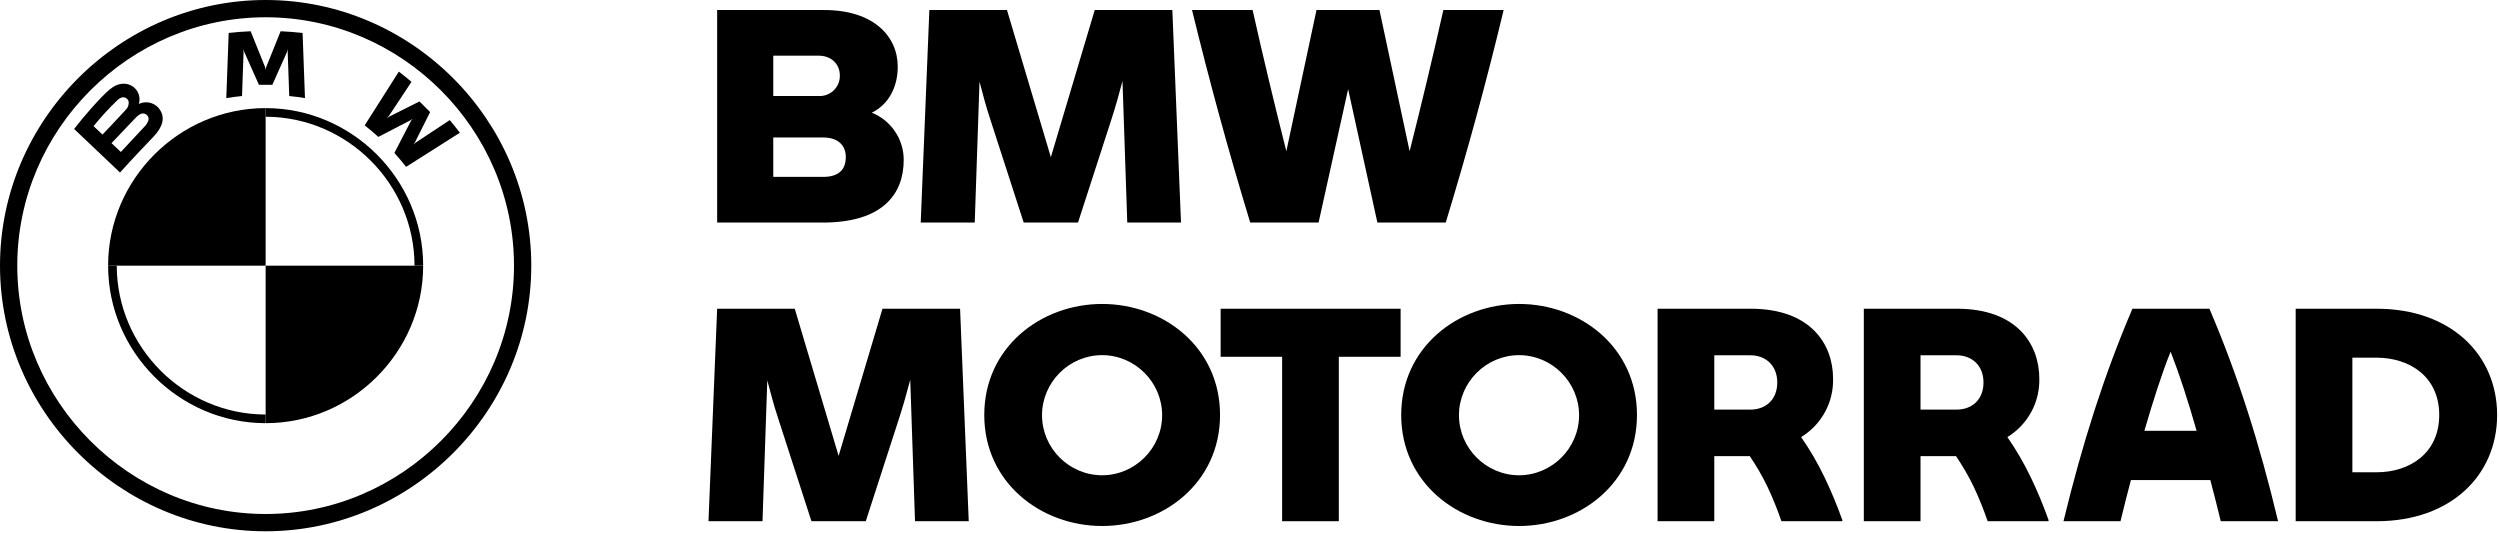 <?xml version="1.0" encoding="UTF-8" standalone="no"?>
<!DOCTYPE svg PUBLIC "-//W3C//DTD SVG 1.1//EN" "http://www.w3.org/Graphics/SVG/1.1/DTD/svg11.dtd">
<svg width="100%" height="100%" viewBox="0 0 811 173" version="1.1" xmlns="http://www.w3.org/2000/svg" xmlns:xlink="http://www.w3.org/1999/xlink" xml:space="preserve" xmlns:serif="http://www.serif.com/" style="fill-rule:evenodd;clip-rule:evenodd;stroke-linejoin:round;stroke-miterlimit:1.414;">
    <g id="Ebene_1-2">
        <path d="M293.164,51.864C293.164,63.096 286.192,72.199 266.922,72.199L232.644,72.199L232.644,3.254L267.406,3.254C283.384,3.254 291.227,11.775 291.227,21.652C291.227,27.655 288.71,33.659 282.803,36.564C289.056,39.048 293.178,45.135 293.164,51.864M250.848,18.069L250.848,31.142L265.663,31.142C269.217,31.304 272.275,28.514 272.438,24.96C272.445,24.793 272.446,24.626 272.441,24.46C272.441,20.586 269.44,18.069 265.663,18.069L250.848,18.069ZM274.378,50.895C274.378,47.119 271.764,44.601 267.116,44.601L250.848,44.601L250.848,57.383L267.019,57.383C271.86,57.383 274.378,55.252 274.378,50.895" style="fill-rule:nonzero;"/>
        <path d="M365.686,72.198L364.137,26.299C363.071,30.366 361.91,34.53 360.554,38.694L349.708,72.198L332.085,72.198L321.24,38.694C319.884,34.627 318.819,30.56 317.754,26.492L316.205,72.198L298.678,72.198L301.486,3.253L326.663,3.253L340.897,50.992L355.131,3.253L380.308,3.253L383.116,72.198L365.686,72.198Z" style="fill-rule:nonzero;"/>
        <path d="M487.783,3.254C482.167,26.59 476.163,48.669 468.998,72.199L446.823,72.199L437.334,28.914L427.747,72.199L405.573,72.199C398.407,48.669 392.404,26.59 386.691,3.254L406.347,3.254C409.639,17.972 413.416,33.756 417.289,49.055L427.069,3.254L447.501,3.254L457.281,49.055C461.154,33.756 464.93,17.972 468.223,3.254L487.783,3.254Z" style="fill-rule:nonzero;"/>
        <path d="M296.832,169.085L295.283,123.193C294.218,127.26 293.056,131.423 291.701,135.586L280.857,169.085L263.236,169.085L252.393,135.586C251.038,131.52 249.973,127.454 248.908,123.388L247.358,169.085L229.834,169.085L232.642,100.151L257.815,100.151L272.047,147.882L286.279,100.151L311.451,100.151L314.259,169.085L296.832,169.085Z" style="fill-rule:nonzero;"/>
        <path d="M319.296,134.618C319.296,112.64 337.691,98.602 357.539,98.602C377.387,98.602 395.782,112.64 395.782,134.618C395.782,156.596 377.387,170.634 357.539,170.634C337.691,170.634 319.296,156.596 319.296,134.618M376.999,134.618C376.958,123.958 368.176,115.209 357.516,115.209C346.828,115.209 338.033,124.004 338.033,134.692C338.033,145.38 346.828,154.175 357.516,154.175C368.204,154.175 376.999,145.38 376.999,134.692C376.999,134.686 376.999,134.679 376.999,134.672L376.999,134.618" style="fill-rule:nonzero;"/>
        <path d="M454.357,115.739L434.316,115.739L434.316,169.085L415.92,169.085L415.92,115.739L395.976,115.739L395.976,100.151L454.357,100.151L454.357,115.739Z" style="fill-rule:nonzero;"/>
        <path d="M454.552,134.618C454.552,112.64 472.946,98.602 492.794,98.602C512.642,98.602 531.037,112.64 531.037,134.618C531.037,156.596 512.642,170.634 492.794,170.634C472.946,170.634 454.552,156.596 454.552,134.618M512.255,134.618C512.215,123.958 503.432,115.21 492.772,115.21C482.085,115.21 473.29,124.004 473.29,134.692C473.29,145.38 482.085,154.175 492.772,154.175C503.46,154.175 512.255,145.38 512.255,134.692C512.255,134.686 512.255,134.679 512.255,134.672L512.255,134.618" style="fill-rule:nonzero;"/>
        <path d="M597.649,168.697L597.649,169.085L577.899,169.085C576.583,165.263 575.063,161.515 573.348,157.854C571.689,154.427 569.779,151.127 567.636,147.979L556.115,147.979L556.115,169.085L537.719,169.085L537.719,100.151L567.927,100.151C587.387,100.151 594.648,111.673 594.648,122.807C594.85,130.523 590.889,137.779 584.289,141.782C587.143,145.902 589.668,150.24 591.841,154.756C594.023,159.297 595.962,163.95 597.649,168.697M556.115,132.875L567.83,132.875C572.767,132.875 576.544,129.681 576.544,124.065C576.544,118.547 572.767,115.255 567.83,115.255L556.115,115.255L556.115,132.875Z" style="fill-rule:nonzero;"/>
        <path d="M664.551,168.697L664.551,169.085L644.801,169.085C643.484,165.263 641.965,161.515 640.25,157.854C638.59,154.427 636.681,151.127 634.538,147.979L623.017,147.979L623.017,169.085L604.621,169.085L604.621,100.151L634.829,100.151C654.289,100.151 661.55,111.673 661.55,122.807C661.751,130.523 657.79,137.779 651.191,141.782C654.044,145.902 656.569,150.24 658.743,154.756C660.925,159.297 662.864,163.95 664.551,168.697M623.017,132.875L634.732,132.875C639.669,132.875 643.446,129.681 643.446,124.065C643.446,118.547 639.669,115.255 634.732,115.255L623.017,115.255L623.017,132.875Z" style="fill-rule:nonzero;"/>
        <path d="M717.027,155.725L691.273,155.725C690.112,160.178 688.95,164.632 687.885,169.085L669.393,169.085C675.492,143.912 682.56,121.645 691.758,100.151L716.736,100.151C725.934,121.645 733.002,143.912 739.005,169.085L720.416,169.085C719.35,164.632 718.188,160.178 717.027,155.725M712.573,139.749C709.862,130.164 706.958,121.258 704.15,114.093C701.246,121.258 698.438,130.164 695.631,139.749L712.573,139.749Z" style="fill-rule:nonzero;"/>
        <path d="M810.068,134.618C810.068,154.078 795.159,169.085 770.955,169.085L744.717,169.085L744.717,100.151L770.955,100.151C795.159,100.151 810.068,115.158 810.068,134.618M791.286,134.618C791.286,122.129 781.604,116.029 770.955,116.029L763.112,116.029L763.112,153.207L770.955,153.207C781.604,153.207 791.286,147.107 791.286,134.618" style="fill-rule:nonzero;"/>
        <path d="M86.173,0C38.9,0 0.001,38.9 0.001,86.172C0.001,133.445 38.901,172.345 86.174,172.345C133.446,172.345 172.346,133.445 172.346,86.172C172.346,38.9 133.447,0 86.174,0L86.173,0M166.742,86.173C166.742,130.372 130.372,166.742 86.173,166.742C41.974,166.742 5.604,130.372 5.604,86.173C5.604,41.974 41.974,5.604 86.173,5.604C130.372,5.604 166.742,41.974 166.742,86.173" style="fill-rule:nonzero;"/>
        <path d="M86.173,35.072L86.173,37.873C112.658,37.903 134.442,59.688 134.472,86.173L137.274,86.173C137.274,58.14 114.206,35.072 86.173,35.072M86.173,134.472C59.688,134.442 37.904,112.657 37.874,86.173L35.071,86.173C35.071,86.173 35.071,86.173 35.071,86.173C35.071,114.207 58.139,137.275 86.173,137.275L86.173,137.275" style="fill-rule:nonzero;"/>
        <path d="M127.936,49.614C129.105,50.872 130.791,52.899 131.739,54.129L149.189,43.051C148.317,41.91 146.931,40.177 145.89,38.959L134.841,46.266L134.088,46.917L134.652,46.094L139.53,36.354L136.082,32.906L126.34,37.786L125.519,38.347L126.173,37.591L133.484,26.545C132.199,25.45 130.963,24.447 129.385,23.23L118.305,40.667C119.709,41.748 121.558,43.332 122.736,44.411L133.165,39.001L133.832,38.51L133.341,39.178L127.936,49.614Z" style="fill-rule:nonzero;"/>
        <path d="M88.344,27.519L93.112,16.84L93.415,15.894L93.329,16.883L93.831,31.153C95.503,31.312 97.23,31.543 98.935,31.826L98.159,10.687C95.776,10.425 93.405,10.236 91.033,10.136L86.338,21.793L86.173,22.658L86.007,21.793L81.312,10.136C78.941,10.236 76.569,10.425 74.186,10.687L73.41,31.826C75.115,31.543 76.842,31.312 78.514,31.153L79.016,16.883L78.929,15.894L79.234,16.84L84.001,27.519L88.344,27.519Z" style="fill-rule:nonzero;"/>
        <path d="M49.777,44.363C52.532,41.46 54.096,38.104 51.336,34.901C49.783,33.223 47.32,32.714 45.229,33.641L45.022,33.724L45.09,33.542C45.62,31.596 44.932,29.512 43.349,28.263C42.259,27.405 40.869,27.018 39.492,27.189C36.905,27.452 34.911,29.22 29.488,35.268C27.854,37.091 25.472,39.97 24.04,41.836L38.93,55.962C43.878,50.493 45.888,48.46 49.777,44.363M30.35,40.909C32.723,37.984 35.272,35.208 37.983,32.595C38.416,32.145 38.949,31.804 39.538,31.6C39.672,31.569 39.809,31.554 39.946,31.554C40.805,31.554 41.556,32.154 41.745,32.991L41.753,33.029C41.845,34.07 41.433,35.095 40.646,35.784C39.059,37.571 33.246,43.657 33.246,43.657L30.35,40.909ZM36.178,46.439C36.178,46.439 41.844,40.453 43.69,38.536C44.176,37.955 44.755,37.458 45.403,37.066C46.026,36.705 46.801,36.721 47.408,37.107C48.024,37.508 48.328,38.253 48.168,38.971C47.879,39.845 47.375,40.634 46.702,41.264C45.922,42.102 39.203,49.292 39.194,49.301L36.178,46.439Z" style="fill-rule:nonzero;"/>
        <path d="M86.173,35.072L86.173,86.173L35.072,86.173C35.072,86.164 35.072,86.156 35.072,86.147C35.072,58.138 58.112,35.086 86.121,35.072C86.139,35.072 86.156,35.072 86.173,35.072" style="fill-rule:nonzero;"/>
        <path d="M137.275,86.173C137.275,86.182 137.275,86.191 137.275,86.199C137.275,114.209 114.235,137.261 86.225,137.275L86.173,137.275L86.173,86.173L137.275,86.173Z" style="fill-rule:nonzero;"/>
    </g>
</svg>

